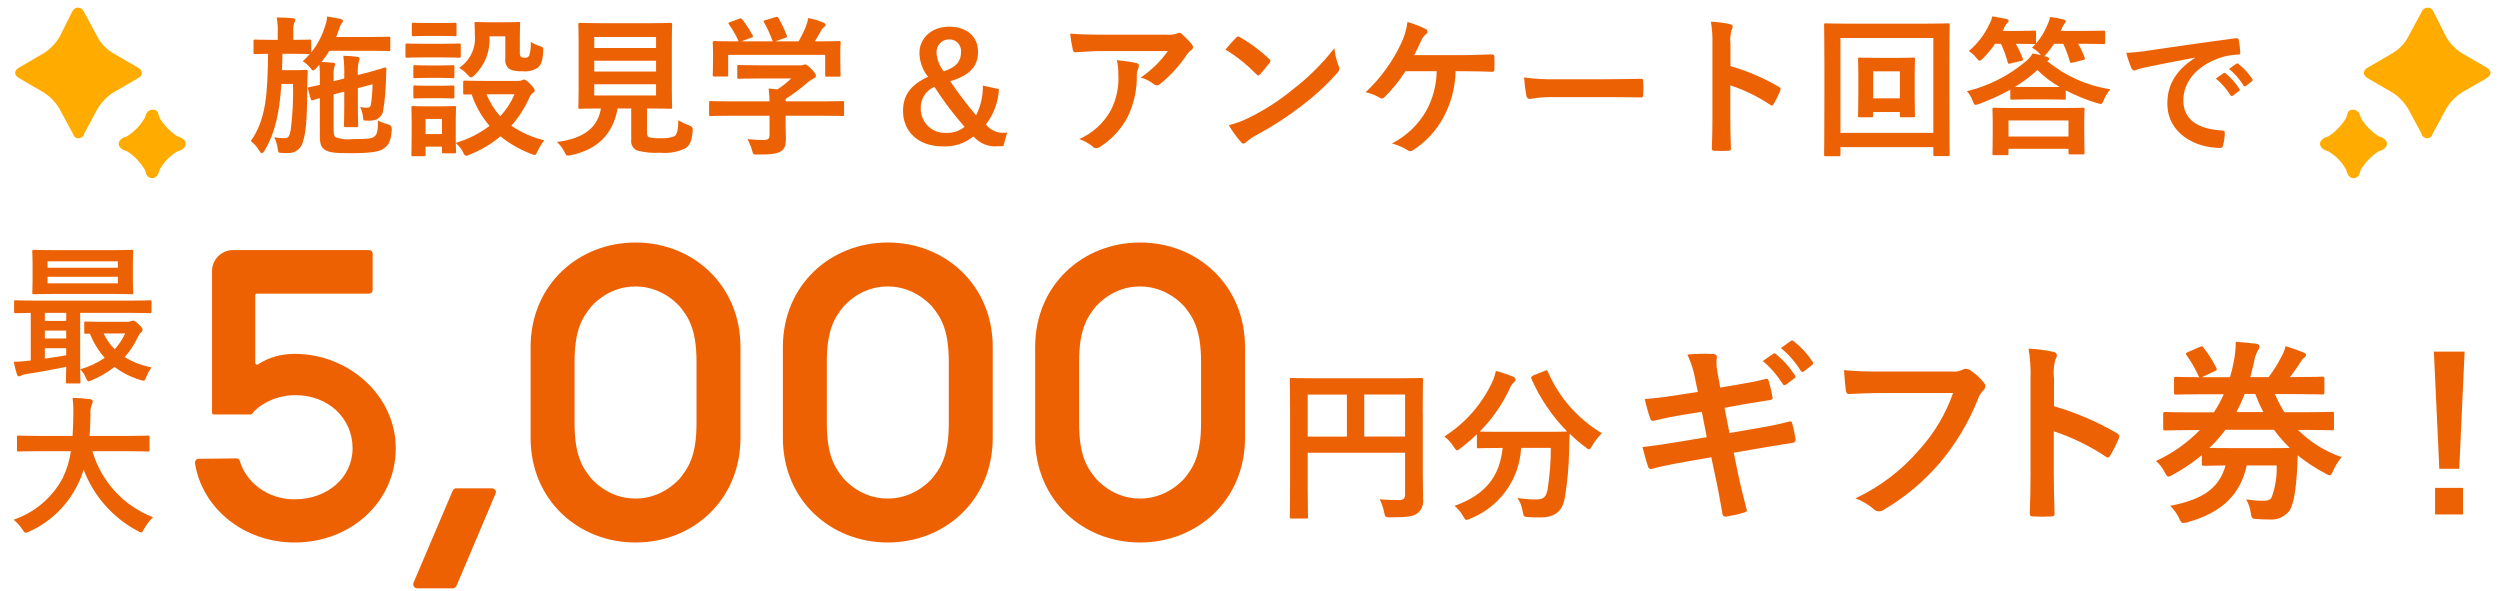 <?xml version="1.0" encoding="UTF-8"?>
<svg id="_レイヤー_1" data-name="レイヤー 1" xmlns="http://www.w3.org/2000/svg" xmlns:xlink="http://www.w3.org/1999/xlink" viewBox="0 0 330 78">
  <defs>
    <clipPath id="clippath">
      <rect width="330" height="78" style="fill: none; stroke-width: 0px;"/>
    </clipPath>
  </defs>
  <g style="clip-path: url(#clippath);">
    <g>
      <g>
        <path d="M224.11,51.74l-2.37.36c-1.79.29-3.22.47-4.63.57.19.88.43,1.75.73,2.6.1.26.23.34.49.26.7-.18,2.44-.55,3.87-.78l2.44-.39.65,3.35-3.64.6c-1.87.31-3.25.52-4.84.7.21.83.47,1.82.73,2.57.04.22.25.37.47.33.04,0,.09-.02.13-.05.99-.26,2.44-.57,4.21-.88l3.54-.62.65,3.07c.36,1.66.65,3.48.83,4.45.03.21.18.34.52.31.8-.13,1.59-.31,2.36-.54.23-.08.36-.16.34-.29-.34-1.3-.78-2.96-1.14-4.71l-.6-2.89,3.59-.62c1.85-.31,3.41-.57,4.19-.68.23-.01.4-.2.39-.43,0,0,0,0,0-.01-.1-.7-.24-1.4-.44-2.08-.03-.26-.1-.36-.44-.29-.96.26-2.24.55-4.08.86l-3.77.65-.65-3.33,2.29-.42c1.3-.23,2.47-.39,3.67-.6.26-.03.39-.1.39-.29-.13-.76-.3-1.5-.52-2.24-.05-.18-.16-.29-.29-.29-1.35.36-2.5.55-3.98.81l-2.13.36-.39-2.18c-.12-.62-.14-1.25-.05-1.87,0-.26-.18-.36-.52-.39-1.13-.05-2.26-.03-3.38.08.49,1.03.84,2.12,1.04,3.25l.34,1.67ZM232.69,47.66c1.03.86,1.91,1.88,2.63,3.02.06.14.22.2.36.14.03-.01.06-.03.08-.06l1.09-.81c.13-.06.19-.22.12-.35-.01-.02-.03-.05-.05-.07-.67-1.05-1.51-1.99-2.47-2.78-.16-.13-.26-.16-.39-.05l-1.38.96ZM235.09,45.94c1.02.85,1.9,1.86,2.6,2.99.06.14.21.2.35.14.04-.01.07-.04.09-.06l1.04-.81c.15-.08.2-.26.12-.41-.01-.02-.03-.04-.04-.06-.67-1.03-1.5-1.93-2.47-2.68-.16-.13-.23-.16-.39-.05l-1.3.94ZM257.81,51.87c-.96,2.74-2.45,5.26-4.39,7.41-2.33,2.75-5.23,4.97-8.5,6.5.89.33,1.7.81,2.42,1.43.17.18.4.28.65.29.25,0,.5-.09.7-.23,2.79-1.64,5.28-3.73,7.38-6.19,2.13-2.53,3.83-5.38,5.04-8.45.13-.37.34-.72.6-1.01.21-.15.34-.39.36-.65,0-.17-.07-.32-.18-.44-.54-.67-1.18-1.25-1.9-1.72-.15-.08-.32-.12-.49-.13-.14,0-.27.03-.39.1-.44.23-.94.32-1.43.26h-9.28c-1.67.03-3.33-.03-4.99-.18.05.75.16,2.11.23,2.63.05.36.16.55.49.52,1.12-.05,2.6-.13,4.29-.13h9.38ZM271.12,49.92c-.09-.82-.03-1.65.18-2.44.12-.18.19-.39.21-.6,0-.21-.13-.36-.49-.44-1.07-.23-2.16-.37-3.25-.42.21,1.27.3,2.56.26,3.85v12.79c0,1.66-.03,3.2-.1,5.12,0,.31.13.39.49.39.77.05,1.54.05,2.31,0,.36,0,.49-.08.47-.39-.05-1.87-.1-3.41-.1-5.1v-5.75c2.42.8,4.72,1.92,6.84,3.33.07.08.18.13.29.13.13,0,.23-.1.34-.29.43-.72.81-1.48,1.12-2.26.13-.34,0-.52-.29-.68-2.6-1.51-5.38-2.7-8.27-3.54v-3.71ZM290.65,61.2c0,.26.03.29.29.29.16,0,.88-.03,2.83-.05-.81,2.89-2.83,4.47-7.31,5.33.47.45.86.98,1.14,1.56.23.52.34.7.6.7.19,0,.39-.04.57-.1,4.55-1.27,6.97-3.67,7.8-7.49h3.95c.05,1.42-.17,2.84-.65,4.19-.23.42-.6.47-1.17.47-.74,0-1.48-.07-2.21-.18.31.53.51,1.11.6,1.72.13.83.16.83.88.88.49.03.99.05,1.56.05,1.06.11,2.1-.36,2.73-1.22.49-.86.83-2.65.99-5.9,0-.34.03-.83.05-1.35,1.12.9,2.32,1.7,3.59,2.36.19.14.4.24.62.29.18,0,.26-.18.47-.62.29-.65.66-1.25,1.12-1.79-2.17-.74-4.14-1.97-5.77-3.59h1.12c2.39,0,3.2.05,3.35.05.26,0,.29-.03.29-.31v-1.82c0-.29-.03-.31-.29-.31-.16,0-.96.05-3.35.05h-2.91c-.48-.76-.89-1.56-1.25-2.39h2.71c2.52,0,3.35.05,3.51.05.29,0,.31-.03.31-.29v-1.77c0-.26-.03-.29-.31-.29-.16,0-.99.05-3.51.05h-.73c.43-.53.83-1.09,1.2-1.66.39-.62.49-.78.7-.91.13-.08.21-.22.23-.36,0-.16-.13-.23-.39-.34-.76-.31-1.53-.58-2.31-.81-.11.47-.28.91-.52,1.33-.49.97-1.06,1.89-1.72,2.76h-2.42c.18-.65.34-1.3.49-2,.08-.54.26-1.06.52-1.53.12-.15.19-.33.21-.52,0-.18-.16-.31-.44-.36-.81-.1-1.66-.18-2.7-.26,0,.93-.1,1.85-.29,2.76-.13.68-.29,1.3-.47,1.92h-3.72l1.66-.78c.31-.16.39-.16.26-.44-.47-.95-1.04-1.85-1.69-2.68-.16-.21-.21-.23-.49-.1l-1.56.68c-.31.13-.36.18-.18.44.61.84,1.13,1.75,1.56,2.7.03.07.07.13.13.18-2.08,0-2.94-.05-3.07-.05-.26,0-.29.03-.29.29v1.77c0,.26.03.29.29.29.16,0,1.01-.05,3.54-.05h2.73c-.36.83-.8,1.64-1.3,2.39h-3.07c-2.37,0-3.17-.05-3.33-.05-.26,0-.29.03-.29.31v1.82c0,.29.03.31.29.31.16,0,.96-.05,3.33-.05h1.22c-1.67,1.7-3.63,3.09-5.8,4.08.48.4.87.9,1.14,1.46.23.42.34.6.52.6.22-.05.42-.13.6-.26,1.35-.73,2.62-1.59,3.8-2.57v1.16ZM294.21,59.15c-1.27,0-2.05,0-2.57-.03.78-.73,1.48-1.53,2.11-2.39h6.42c.62.86,1.32,1.66,2.08,2.39-.49.03-1.27.03-2.47.03h-5.56ZM297.69,52c.31.82.66,1.61,1.07,2.39h-3.54c.39-.75.75-1.56,1.09-2.39h1.38ZM325.33,46.41h-4.06l.72,15.47h2.63l.71-15.47ZM321.43,64.4v3.51h3.69v-3.51h-3.69Z" style="fill: #ed6105; stroke-width: 0px;"/>
        <path d="M187.8,54.57c0-2.82.04-4.29.04-4.42,0-.24-.02-.26-.24-.26-.13,0-.88.04-2.97.04h-11.15c-2.09,0-2.84-.04-2.99-.04-.22,0-.24.02-.24.26,0,.13.04,1.52.04,4.33v9.42c0,2.82-.04,4.16-.04,4.31,0,.22.02.24.24.24h1.91c.24,0,.26-.02.26-.24,0-.13-.04-1.36-.04-3.76v-4.69h12.85v5.5c0,.55-.2.75-.86.75-.53,0-1.56-.02-2.49-.11.27.53.46,1.11.58,1.69.13.68.15.7.86.7,2.33,0,3.06-.15,3.59-.57.52-.45.79-1.14.7-1.83,0-.75-.04-1.89-.04-3.81v-7.52ZM185.47,52.08v5.54h-5.39v-5.54h5.39ZM172.62,57.63v-5.54h5.17v5.54h-5.17ZM202.34,49.62c-.24.11-.29.13-.2.37,1.14,2.59,2.74,4.96,4.73,6.97-.22.02-.95.04-2.86.04h-5.91c-1.69,0-2.46-.02-2.77-.04,1.68-1.69,3.04-3.66,4.03-5.83.11-.27.28-.51.51-.7.1-.08.17-.2.18-.33,0-.15-.07-.26-.31-.37-.74-.32-1.51-.57-2.29-.77-.09.48-.24.96-.44,1.4-1.38,2.98-3.59,5.5-6.36,7.26.49.37.91.82,1.23,1.34.22.33.31.48.46.48.11,0,.24-.11.48-.29.75-.57,1.46-1.18,2.13-1.83v1.61c0,.22.02.24.24.24.13,0,.84-.04,2.9-.04h.26c-.41,3.87-2.35,6.2-6.36,7.65.46.36.84.81,1.12,1.32.22.37.29.53.46.53.19-.02.37-.08.53-.18,3.86-1.54,6.47-5.18,6.69-9.33h3.92c0,1.83-.14,3.65-.42,5.45-.18,1.01-.55,1.36-1.47,1.36-.84,0-1.68-.07-2.51-.2.35.53.58,1.13.68,1.76.15.73.13.73.81.77.53.04.95.04,1.5.04,2.16,0,2.99-.97,3.28-2.71.33-2.04.51-4.1.55-6.16.02-.77.02-1.54.07-2.18.65.65,1.35,1.24,2.09,1.78.22.18.35.29.46.29.13,0,.22-.15.42-.48.35-.61.78-1.16,1.28-1.65-3.17-1.89-5.66-4.73-7.13-8.12-.09-.22-.13-.24-.42-.11l-1.57.62Z" style="fill: #ed6105; stroke-width: 0px;"/>
        <path d="M10.4,50.62c.2,0,.22-.02.22-.22,0-.12-.04-.86-.04-2.4v-6.7h6.78c1.74,0,2.32.04,2.44.04.18,0,.2-.02.2-.22v-1.26c0-.2-.02-.22-.2-.22-.12,0-.7.04-2.44.04H4.52c-1.74,0-2.32-.04-2.44-.04-.2,0-.22.02-.22.22v1.26c0,.2.02.22.22.22.1,0,.62-.02,1.98-.04v6.28c-.12.02-.24.04-.36.04-.62.08-1.25.13-1.88.14.1.54.23,1.08.4,1.6.06.2.16.32.28.32.11-.02.22-.06.32-.12.23-.11.47-.17.72-.2,1.62-.24,3.6-.6,5.2-.94-.02,1.24-.04,1.86-.04,1.98,0,.2.02.22.22.22h1.48ZM8.74,46.9c-.9.16-1.88.3-2.82.44v-1.38h2.82v.94ZM5.92,42.36v-1.06h2.82v1.06h-2.82ZM5.92,44.68v-1.04h2.82v1.04h-2.82ZM7.28,33.02c-1.98,0-2.66-.04-2.8-.04-.2,0-.22.02-.22.24,0,.12.04.56.04,1.64v2.1c0,1.08-.04,1.52-.04,1.64,0,.22.02.24.22.24.14,0,.82-.04,2.8-.04h7.28c1.98,0,2.68.04,2.8.04.2,0,.22-.02.22-.24,0-.12-.04-.56-.04-1.64v-2.1c0-1.08.04-1.52.04-1.64,0-.22-.02-.24-.22-.24-.12,0-.82.04-2.8.04h-7.28ZM15.56,37.4H6.28v-.86h9.28v.86ZM6.28,34.5h9.28v.84H6.28v-.84ZM13.54,42.48c-1.58,0-2.08-.04-2.2-.04-.2,0-.22.02-.22.22v1.16c0,.22.02.24.22.24.06,0,.2,0,.52-.02.47,1.17,1.13,2.25,1.96,3.2-.98.67-2.07,1.18-3.22,1.5.31.33.56.72.74,1.14.14.32.22.46.36.46.14-.03.27-.08.4-.14,1.08-.45,2.09-1.04,3.02-1.76,1.03.77,2.19,1.35,3.42,1.72.52.16.56.16.76-.38.18-.45.42-.88.7-1.28-1.25-.24-2.45-.7-3.54-1.36.65-.73,1.2-1.54,1.62-2.42.24-.5.38-.74.54-.84.13-.07.2-.21.2-.36,0-.14-.06-.28-.54-.74-.46-.42-.56-.46-.7-.46-.1,0-.21.03-.3.08-.11.05-.24.07-.36.08h-3.38ZM16.52,44.02c-.35.76-.81,1.46-1.38,2.08-.61-.6-1.1-1.3-1.46-2.08h2.84ZM9.36,59.56c-.18,1.23-.54,2.42-1.08,3.54-1.38,2.59-3.7,4.55-6.48,5.5.44.37.82.79,1.14,1.26.22.34.3.46.46.46.17-.03.33-.08.48-.16,2.8-1.27,5.06-3.48,6.4-6.24.31-.62.56-1.26.76-1.92,1.32,3.47,3.85,6.34,7.12,8.08.14.1.3.16.46.2.16,0,.24-.16.42-.5.31-.55.7-1.06,1.16-1.5-3.88-1.5-6.84-4.73-8-8.72h4.78c1.8,0,2.42.04,2.54.04.2,0,.22-.02.22-.24v-1.64c0-.2-.02-.22-.22-.22-.12,0-.74.04-2.54.04h-5.16c.08-.86.1-1.78.12-2.76-.04-.47.02-.95.18-1.4.08-.13.12-.27.12-.42,0-.14-.16-.24-.36-.28-.76-.09-1.53-.15-2.3-.16.09.77.12,1.55.1,2.32-.02.98-.04,1.88-.1,2.7h-4.58c-1.8,0-2.42-.04-2.54-.04-.2,0-.22.02-.22.22v1.64c0,.22.02.24.22.24.12,0,.74-.04,2.54-.04h4.36Z" style="fill: #ed6105; stroke-width: 0px;"/>
        <g>
          <path d="M52.24,59.16c0,7-5.85,12.45-13.35,12.45-6.7,0-12.2-4.5-13.15-10.45-.05-.3.2-.6.45-.6l5.05-.05c.2,0,.35.15.4.3.85,2.9,3.7,5.1,7.25,5.1,4.3,0,7.65-2.85,7.65-6.75s-3.15-7-7.55-7c-3.15,0-5.3,1.8-5.7,2.45-.05.1-.2.1-.3.1h-4.8c-.1,0-.2-.1-.2-.2v-18.75c0-1.5,1.25-2.75,2.75-2.75h17.95c.3,0,.5.2.5.5v4.75c0,.3-.2.5-.5.5h-14.8c-.1,0-.2.1-.2.2v8.9c0,.15.15.35.35.25,1.35-.9,3-1.4,4.85-1.4,7.2,0,13.35,5.55,13.35,12.45Z" style="fill: #ed6103; stroke-width: 0px;"/>
          <path d="M64.94,64.46c.4,0,.65.4.45.75l-5.1,12.05c-.1.25-.3.4-.45.4h-4.75c-.4,0-.65-.4-.5-.75l5.15-12.1c.1-.25.3-.35.45-.35h4.75Z" style="fill: #ed6103; stroke-width: 0px;"/>
          <path d="M70.04,45.81c0-8.2,6.3-13.8,13.85-13.8s13.85,5.6,13.85,13.8v12c0,8.2-6.3,13.8-13.85,13.8s-13.85-5.6-13.85-13.8v-12ZM75.84,55.86c0,4.35,1.1,5.95,2.25,7.35,1.7,1.8,3.75,2.6,5.8,2.6s4.15-.85,5.8-2.6c1.15-1.4,2.25-3,2.25-7.35v-8.1c0-4.35-1.1-5.95-2.25-7.35-1.65-1.75-3.75-2.6-5.8-2.6s-4.1.8-5.8,2.6c-1.15,1.4-2.25,3-2.25,7.35v8.1Z" style="fill: #ed6103; stroke-width: 0px;"/>
          <path d="M103.34,45.81c0-8.2,6.3-13.8,13.85-13.8s13.85,5.6,13.85,13.8v12c0,8.2-6.3,13.8-13.85,13.8s-13.85-5.6-13.85-13.8v-12ZM109.14,55.86c0,4.35,1.1,5.95,2.25,7.35,1.7,1.8,3.75,2.6,5.8,2.6s4.15-.85,5.8-2.6c1.15-1.4,2.25-3,2.25-7.35v-8.1c0-4.35-1.1-5.95-2.25-7.35-1.65-1.75-3.75-2.6-5.8-2.6s-4.1.8-5.8,2.6c-1.15,1.4-2.25,3-2.25,7.35v8.1Z" style="fill: #ed6103; stroke-width: 0px;"/>
          <path d="M136.64,45.81c0-8.2,6.3-13.8,13.85-13.8s13.85,5.6,13.85,13.8v12c0,8.2-6.3,13.8-13.85,13.8s-13.85-5.6-13.85-13.8v-12ZM142.44,55.86c0,4.35,1.1,5.95,2.25,7.35,1.7,1.8,3.75,2.6,5.8,2.6s4.15-.85,5.8-2.6c1.15-1.4,2.25-3,2.25-7.35v-8.1c0-4.35-1.1-5.95-2.25-7.35-1.65-1.75-3.75-2.6-5.8-2.6s-4.1.8-5.8,2.6c-1.15,1.4-2.25,3-2.25,7.35v8.1Z" style="fill: #ed6103; stroke-width: 0px;"/>
        </g>
      </g>
      <g>
        <g>
          <path d="M10.3,1c-.34.01-.64.22-.77.53l-1.67,3.34c-.51.86-1.22,1.6-2.06,2.14l-3.22,1.87c-.77.4-.77,1.07,0,1.47l3.21,1.87c.84.54,1.55,1.28,2.06,2.14l1.8,3.34c.09.39.49.63.88.54,0,0,.01,0,.02,0,.26-.13.52-.27.52-.53l1.8-3.34c.51-.86,1.22-1.6,2.06-2.14l3.22-1.87c.77-.4.77-1.07,0-1.47l-3.22-1.87c-.87-.51-1.59-1.25-2.06-2.14l-1.8-3.34c-.13-.31-.43-.52-.77-.53h0Z" style="fill: #ffab00; stroke-width: 0px;"/>
          <path d="M20.16,14.47c-.39.01-.73.25-.88.61l-.15.46c-.58.99-1.39,1.83-2.36,2.45l-.44.15c-.88.46-.88,1.22,0,1.68l.44.15c.97.62,1.77,1.46,2.36,2.45l.15.46c.11.45.56.73,1.01.62,0,0,.02,0,.03,0h0c.27-.12.48-.34.59-.61l.15-.46c.54-1.02,1.36-1.87,2.36-2.45l.44-.15c.88-.46.88-1.22,0-1.68l-.44-.15c-.97-.62-1.77-1.46-2.36-2.45l-.15-.46c-.04-.37-.37-.64-.74-.61Z" style="fill: #ffab00; stroke-width: 0px;"/>
        </g>
        <path d="M42.16,8.54c.05.57.07,1.15.06,1.72v.94c-.86.2-1.28.28-1.4.3-.18.04-.2.08-.16.22l.34,1.3c.06.2.1.26.32.2.08-.02.28-.1.9-.28v5.04c0,1.16.24,1.5.68,1.8.56.36,1.3.44,3.46.44,2,0,3.64-.12,4.22-.56.62-.46,1-.76,1.14-2.54q.04-.54-.46-.7c-.48-.11-.93-.28-1.36-.52-.02,1.46-.12,1.82-.48,2.12-.3.28-.92.34-2.8.34-.78.1-1.58.02-2.32-.24-.22-.16-.26-.44-.26-1.24v-4.42l1.4-.36v2.14c0,1.5-.04,2.16-.04,2.28,0,.2.02.26.22.26h1.42c.22,0,.24-.02.24-.22,0-.12-.04-.82-.04-2.32v-2.6l1.94-.52c-.01.9-.09,1.79-.22,2.68-.01.25-.23.44-.47.42,0,0-.02,0-.03,0-.31,0-.62-.03-.92-.1.22.43.34.9.38,1.38.02.36.06.42.36.42.35.03.71.02,1.06-.04.6-.12,1.07-.57,1.22-1.16.25-1.49.38-3.01.4-4.52.02-.48.02-.84.04-1.1,0-.14-.04-.22-.16-.2-.16.02-.76.26-2.42.7l-1.18.3c-.05-.6-.01-1.2.12-1.78.05-.13.09-.26.1-.4,0-.12-.1-.2-.3-.22-.61-.09-1.22-.13-1.84-.14.11.94.15,1.89.12,2.84v.16l-1.4.36v-.72c-.04-.4,0-.8.1-1.18.06-.11.09-.23.1-.36,0-.1-.1-.18-.32-.18-.52-.06-.96-.08-1.48-.1.38-.47.73-.96,1.04-1.48h5.54c1.62,0,2.16.04,2.28.04.2,0,.22-.02.22-.22v-1.46c0-.2-.02-.22-.22-.22-.12,0-.66.04-2.28.04h-4.64l.4-1.08c.07-.29.2-.56.38-.8.07-.07.11-.16.12-.26,0-.08-.08-.16-.34-.24-.58-.14-1.12-.22-1.76-.32-.03.44-.12.88-.28,1.3-.38,1.25-1,2.42-1.82,3.44v-1.48c0-.2-.02-.22-.22-.22-.12,0-.64.04-2.14.04v-1.02c-.04-.42,0-.84.12-1.24.08-.11.13-.24.14-.38,0-.12-.14-.2-.36-.22-.72-.06-1.36-.08-2.1-.1.12.64.17,1.29.14,1.94v1.02h-.82c-1.56,0-2.06-.04-2.18-.04-.18,0-.2.02-.2.22v1.46c0,.22.02.24.2.24.1,0,.54-.02,1.72-.04-.06,5.18-.24,8.66-2.28,11.52.46.35.84.78,1.12,1.28.14.22.24.32.34.32.12,0,.22-.1.36-.34,1.42-2.36,1.98-5.1,2.22-8.8h1.54c.05,2.02-.05,4.04-.3,6.04-.18.92-.3,1.12-.88,1.12-.44,0-.87-.04-1.3-.12.23.48.39.99.46,1.52.06.5.1.52.42.54.28.02.54.02.84.02.98.09,1.87-.58,2.08-1.54.36-1.14.54-2.72.56-7.04.02-.9.02-1.54.06-2.16,0-.2-.04-.24-.24-.24-.12,0-.34.04-1.2.04h-1.96c.04-.68.04-1.4.06-2.16h1.4c1.54,0,2.06.04,2.16.04h.04c-.29.33-.59.65-.92.94.36.22.69.5.96.82.2.28.3.4.4.4s.22-.1.42-.3l.42-.46ZM63.8,10.68c-1.74,0-2.32-.04-2.44-.04-.2,0-.22.02-.22.2v1.4c0,.22.02.24.22.24.06,0,.32-.02.9-.02.51,1.53,1.31,2.94,2.36,4.16-1.34,1.01-2.85,1.77-4.46,2.24v-3.1c0-.94.04-1.42.04-1.54,0-.2-.02-.22-.22-.22-.14,0-.54.04-1.84.04h-1.78c-1.28,0-1.7-.04-1.82-.04-.22,0-.24.02-.24.22,0,.14.04.62.04,1.88v1.28c0,2.42-.04,2.88-.04,3.02,0,.2.02.22.24.22h1.42c.2,0,.22-.02.22-.22v-1.04h2.16v.66c0,.2.02.22.22.22h1.42c.2,0,.22-.02.22-.22,0-.08-.02-.34-.04-1.14.39.33.71.73.94,1.18.18.36.26.5.42.5.16-.02.32-.06.46-.14,1.48-.59,2.86-1.4,4.08-2.42,1.22.98,2.59,1.76,4.06,2.32.15.07.3.11.46.14.16,0,.22-.16.4-.54.23-.5.52-.97.86-1.4-1.55-.37-3.02-1.02-4.34-1.92.98-1.11,1.78-2.37,2.38-3.72.1-.25.26-.46.48-.62.14-.06.23-.21.22-.36,0-.14-.16-.36-.62-.84-.38-.38-.62-.56-.76-.56-.11,0-.21.04-.3.1-.14.06-.29.08-.44.08h-4.66ZM67.92,12.44c-.45,1.07-1.09,2.05-1.88,2.9-.78-.85-1.39-1.83-1.82-2.9h3.7ZM58.34,15.7v2h-2.16v-2h2.16ZM66.7,4.8v2.94c-.08.52.12,1.05.54,1.38.53.23,1.12.33,1.7.28.71.09,1.44-.07,2.04-.46.46-.38.66-.94.72-2.14.02-.52.04-.56-.46-.72-.41-.13-.81-.32-1.18-.54.04.61-.03,1.22-.2,1.8-.11.19-.32.3-.54.28-.32,0-.46-.02-.56-.12-.13-.2-.17-.44-.14-.68v-2.08c0-1.02.04-1.5.04-1.62,0-.2-.02-.22-.22-.22-.12,0-.52.04-1.8.04h-2c-1.28,0-1.64-.04-1.76-.04-.22,0-.24.02-.24.22,0,.12.04.58.04,1.48.17,1.73-.63,3.41-2.08,4.36.41.23.79.53,1.1.88.22.26.36.38.48.38s.26-.1.48-.32c1.37-1.33,2.08-3.2,1.96-5.1h2.08ZM55.86,5.78c-1.52,0-2.02-.04-2.12-.04-.2,0-.22.02-.22.22v1.42c0,.22.02.24.22.24.1,0,.6-.04,2.12-.04h2.6c1.52,0,2.02.04,2.14.04.2,0,.22-.02.22-.24v-1.42c0-.2-.02-.22-.22-.22-.12,0-.62.04-2.14.04h-2.6ZM56.4,3.04c-1.3,0-1.7-.04-1.82-.04-.2,0-.22.02-.22.22v1.34c0,.2.02.22.22.22.12,0,.52-.04,1.82-.04h1.82c1.3,0,1.68.04,1.8.04.22,0,.24-.02.24-.22v-1.34c0-.2-.02-.22-.24-.22-.12,0-.5.04-1.8.04h-1.82ZM56.48,8.64c-1.22,0-1.58-.04-1.7-.04-.2,0-.22.02-.22.2v1.3c0,.2.02.22.22.22.12,0,.48-.04,1.7-.04h1.58c1.22,0,1.58.04,1.68.04.22,0,.24-.02.24-.22v-1.3c0-.18-.02-.2-.24-.2-.1,0-.46.04-1.68.04h-1.58ZM56.48,11.32c-1.22,0-1.58-.04-1.7-.04-.2,0-.22.02-.22.22v1.28c0,.2.02.22.22.22.12,0,.48-.04,1.7-.04h1.58c1.22,0,1.58.04,1.68.04.22,0,.24-.02.24-.22v-1.28c0-.2-.02-.22-.24-.22-.1,0-.46.04-1.68.04h-1.58ZM85.4,14.32h.36c1.92,0,2.6.04,2.74.04.2,0,.22-.02.22-.22,0-.12-.04-.88-.04-2.44v-5.98c0-1.6.04-2.34.04-2.48,0-.2-.02-.22-.22-.22-.14,0-.82.04-2.74.04h-6.44c-1.94,0-2.62-.04-2.74-.04-.22,0-.24.02-.24.22,0,.14.04.88.04,2.48v5.98c0,1.56-.04,2.3-.04,2.44,0,.2.02.22.24.22.12,0,.76-.04,2.7-.04h.04c-.4,2.5-2.26,3.98-5.8,4.42.4.37.73.81.98,1.3.2.4.26.5.46.5.14,0,.28-.03.42-.06,3.46-.72,5.56-2.78,6.14-6.16h1.8v4.14c-.09.61.25,1.2.82,1.42.99.25,2,.35,3.02.28,1.15.11,2.3-.09,3.34-.6.56-.4.82-.92.94-2.32q.06-.5-.44-.68c-.51-.18-1-.41-1.46-.7-.02,1.34-.18,1.88-.5,2.12-.55.21-1.13.3-1.72.26-.52.03-1.05,0-1.56-.1-.26-.06-.36-.2-.36-.66v-3.16ZM86.6,12.6h-8.16v-1.48h8.16v1.48ZM86.6,4.88v1.46h-8.16v-1.46h8.16ZM78.44,9.44v-1.42h8.16v1.42h-8.16ZM101.58,15.28v2.5c0,.56-.22.7-.78.7-.71,0-1.43-.04-2.14-.12.26.46.46.95.6,1.46.16.6.16.58.78.58,1.92,0,2.54-.12,3.06-.44.48-.34.64-.78.64-1.64,0-.52-.04-1.26-.04-1.74v-1.3h5c1.78,0,2.38.04,2.5.04.2,0,.22-.02.22-.22v-1.54c0-.2-.02-.22-.22-.22-.12,0-.72.04-2.5.04h-5v-.32c.98-.62,1.92-1.32,2.8-2.08.29-.26.61-.48.96-.66.15-.04.25-.17.24-.32,0-.18-.16-.44-.56-.86-.5-.48-.7-.64-.86-.64-.09,0-.18.04-.26.08-.16.04-.32.06-.48.04h-5.42c-1.84,0-2.48-.04-2.58-.04-.2,0-.22.02-.22.22v1.4c0,.18.02.2.22.2.1,0,.74-.04,2.58-.04h4.32c-.56.54-1.17,1.02-1.82,1.44l-1.16-.12c.07.56.11,1.13.12,1.7h-5.26c-1.78,0-2.38-.04-2.5-.04-.2,0-.22.02-.22.22v1.54c0,.2.02.22.22.22.12,0,.72-.04,2.5-.04h5.26ZM96.36,2.92c-.24.08-.26.12-.14.3.51.7.94,1.45,1.28,2.24h-.54c-1.86,0-2.52-.04-2.64-.04-.22,0-.24.02-.24.22,0,.14.04.5.04,1.24v.74c0,1.8-.04,2.12-.04,2.26,0,.2.02.22.24.22h1.58c.2,0,.22-.02.22-.22v-2.64h12.8v2.64c0,.22.02.24.22.24h1.58c.22,0,.24-.02.24-.24,0-.12-.04-.44-.04-2.24v-.92c0-.58.04-.96.04-1.08,0-.2-.02-.22-.24-.22-.12,0-.78.04-2.64.04h-.52c.3-.48.54-.9.82-1.42.09-.18.22-.33.38-.46.11-.06.19-.17.2-.3,0-.12-.1-.22-.28-.3-.64-.27-1.3-.47-1.98-.6-.07.36-.17.72-.3,1.06-.28.7-.61,1.37-.98,2.02h-3.08l1.3-.46c.28-.1.28-.12.22-.3-.3-.8-.67-1.58-1.1-2.32-.1-.16-.16-.2-.4-.12l-1.32.4c-.24.08-.3.1-.18.3.45.8.83,1.63,1.14,2.5h-4.16l1.32-.48c.28-.1.28-.12.18-.32-.39-.73-.84-1.42-1.34-2.08-.12-.16-.18-.2-.44-.1l-1.2.44ZM129.74,11.3c.02,1.36-.28,2.71-.9,3.92-1.22-1.44-2.36-2.94-3.42-4.5,2.6-.76,3.68-1.96,3.68-3.88,0-2.08-1.56-3.32-3.82-3.32s-3.92,1.48-3.92,3.5c.03,1.14.43,2.23,1.14,3.12-2.26,1.04-3.3,2.38-3.3,4.52,0,2.8,2.12,4.66,5.2,4.66,1.48.09,2.95-.38,4.1-1.32.8.95,2.02,1.44,3.26,1.3h.68l.5-1.8c-1.06.18-2.13-.23-2.8-1.06,1.03-1.35,1.63-2.98,1.72-4.68l-2.12-.46ZM123.34,11.46c1.19,1.86,2.52,3.62,3.98,5.28-.68.56-1.54.84-2.42.8-1.76.1-3.26-1.25-3.36-3.01,0-.06,0-.13,0-.19-.06-1.24.66-2.39,1.8-2.88ZM124.58,9.42c-.57-.71-.91-1.57-.96-2.48-.04-.92.67-1.7,1.58-1.74.03,0,.05,0,.08,0,.85-.03,1.55.64,1.58,1.48,0,.05,0,.09,0,.14,0,1.24-.56,2.02-2.28,2.6ZM154.16,6.74c-.98,1.37-2.19,2.55-3.58,3.5.6.16,1.17.44,1.66.82.13.12.3.19.48.2.16,0,.31-.06.42-.18,1.37-1.1,2.55-2.4,3.52-3.86.15-.22.33-.42.54-.58.16-.08.27-.24.28-.42,0-.13-.07-.26-.16-.36-.36-.45-.77-.87-1.2-1.26-.11-.15-.27-.25-.46-.28-.13.03-.26.08-.38.14-.45.12-.92.16-1.38.12h-8.58c-1.6,0-2.7-.04-4.06-.14.08.73.2,1.45.36,2.16.04.18.12.32.36.3,1.18-.08,2.4-.16,3.54-.16h8.64ZM142.46,18.36c.66.22,1.28.57,1.82,1.02.1.11.25.18.4.18.2,0,.4-.08.56-.2,1.54-.98,2.8-2.36,3.64-3.98.82-1.72,1.22-3.6,1.18-5.5,0-.28.06-.56.18-.82.06-.11.09-.23.1-.36,0-.18-.08-.32-.34-.38-.85-.18-1.71-.3-2.58-.38.15.62.22,1.25.2,1.88.1,1.63-.24,3.26-.98,4.72-.94,1.7-2.41,3.04-4.18,3.82ZM161.76,6.54c1.49.91,2.86,2.01,4.08,3.26.1.1.18.16.26.16s.14-.06.24-.16c.28-.3.94-1.1,1.24-1.5.07-.07.11-.16.12-.26,0-.08-.06-.16-.18-.28-1.16-1.09-2.44-2.04-3.82-2.84-.08-.06-.17-.09-.26-.1-.11,0-.22.07-.28.16-.38.4-.96,1.02-1.4,1.56ZM162.2,16.52c.46.79.99,1.53,1.6,2.22.08.12.2.2.34.22.14-.02.27-.09.36-.2.41-.36.86-.67,1.34-.92,2.12-1.14,4.14-2.45,6.04-3.92,1.67-1.26,3.21-2.68,4.6-4.24.22-.26.32-.42.32-.6,0-.13-.04-.26-.1-.38-.29-.75-.48-1.54-.56-2.34-1.59,2.04-3.43,3.87-5.48,5.44-1.77,1.46-3.7,2.71-5.76,3.72-.86.44-1.76.78-2.7,1ZM193.32,9.4c1.22,0,2.84.04,3.66.08.2,0,.28-.12.28-.32.02-.54.02-1.08,0-1.62,0-.26-.08-.36-.32-.36-1.26.02-2.6.1-3.84.1h-6.42c.26-.5.62-1.22.92-1.92.13-.32.33-.6.6-.82.13-.08.22-.22.22-.38,0-.15-.1-.29-.24-.34-.77-.38-1.57-.68-2.4-.92-.11.96-.38,1.89-.8,2.76-1.14,2.46-2.74,4.67-4.72,6.52.66.13,1.28.38,1.86.72.08.06.18.1.28.1.13,0,.25-.06.34-.16,1.06-1.04,1.99-2.19,2.78-3.44h4.12c-.02,1.83-.5,3.63-1.38,5.24-1.06,1.84-2.63,3.33-4.52,4.3.73.19,1.42.49,2.06.88.09.09.21.14.34.14.15,0,.3-.06.42-.16,1.66-1.07,3.02-2.54,3.96-4.28,1.02-1.88,1.58-3.98,1.62-6.12h1.18ZM212.08,12.82c1.48,0,2.96.02,4.46.04.28.02.36-.06.36-.3.04-.63.04-1.25,0-1.88,0-.24-.06-.3-.36-.28-1.54.02-3.08.06-4.6.06h-6.44c-1.44.04-2.89-.04-4.32-.24.05.81.15,1.62.3,2.42.06.3.22.42.46.42.97-.17,1.95-.25,2.94-.24h7.2ZM228.42,5.86c-.07-.63-.02-1.27.14-1.88.09-.14.14-.3.16-.46,0-.16-.1-.28-.38-.34-.82-.18-1.66-.28-2.5-.32.16.98.23,1.97.2,2.96v9.84c0,1.28-.02,2.46-.08,3.94,0,.24.1.3.38.3.59.04,1.19.04,1.78,0,.28,0,.38-.06.36-.3-.04-1.44-.08-2.62-.08-3.92v-4.42c1.86.62,3.63,1.48,5.26,2.56.06.06.14.1.22.1.1,0,.18-.08.26-.22.33-.56.62-1.14.86-1.74.1-.26,0-.4-.22-.52-2-1.16-4.14-2.08-6.36-2.72v-2.86ZM252.74,9.72c0-1.22.04-1.78.04-1.9,0-.2-.02-.22-.22-.22-.12,0-.62.04-2.16.04h-2.74c-1.54,0-2.04-.04-2.18-.04-.2,0-.22.02-.22.22,0,.12.04.68.04,2v2.7c0,1.92-.04,2.6-.04,2.74,0,.2.02.22.22.22h1.56c.2,0,.22-.02.22-.22v-.48h3.52v.48c0,.2.02.22.24.22h1.54c.2,0,.22-.02.22-.22,0-.14-.04-.82-.04-2.74v-2.8ZM250.78,9.42v3.56h-3.52v-3.56h3.52ZM242.94,19.42h12.26v.96c0,.2.02.22.22.22h1.72c.2,0,.22-.02.22-.22,0-.12-.04-1.46-.04-7.64v-4.62c0-3.3.04-4.68.04-4.82,0-.2-.02-.22-.22-.22-.14,0-.8.04-2.68.04h-10.78c-1.88,0-2.54-.04-2.68-.04-.2,0-.22.02-.22.22,0,.14.04,1.52.04,5.5v3.94c0,6.18-.04,7.52-.04,7.66,0,.2.02.22.22.22h1.72c.2,0,.22-.02.22-.22v-.98ZM255.2,5.02v12.52h-12.26V5.02h12.26ZM265.36,12.94c0,.2.02.22.22.22.12,0,.6-.04,2.16-.04h2.58c1.54,0,2.02.04,2.14.04.2,0,.22-.02.22-.22v-1.02c1.33.7,2.72,1.27,4.16,1.7.15.05.3.08.46.1.18,0,.24-.14.4-.52.22-.51.5-.99.84-1.42-3.06-.47-5.93-1.75-8.32-3.72.22-.1.26-.16.26-.3,0-.12-.16-.22-.36-.28l-.28-.08c.1-.08.2-.18.28-.28.38-.42.72-.87,1.02-1.34h1.2c.36.75.65,1.52.88,2.32.06.22.08.24.4.16l1.34-.34c.26-.06.3-.1.22-.3-.23-.64-.52-1.25-.86-1.84h.66c1.9,0,2.54.04,2.66.04.22,0,.24-.02.24-.22v-1.32c0-.22-.02-.24-.24-.24-.12,0-.76.04-2.66.04h-2.96l.1-.22c.09-.25.21-.48.36-.7.12-.14.2-.22.2-.36,0-.12-.12-.18-.32-.24-.57-.14-1.15-.25-1.74-.32-.09.37-.21.74-.38,1.08-.36.89-.86,1.72-1.5,2.44.02-.05.03-.11.02-.16v-1.32c0-.22-.02-.24-.24-.24-.12,0-.62.04-2.28.04h-1.88c.08-.18.16-.36.26-.54.07-.18.18-.35.32-.48.14-.12.2-.2.2-.32s-.1-.18-.3-.24c-.54-.1-1.18-.24-1.86-.34-.08.39-.22.76-.42,1.1-.63,1.34-1.55,2.53-2.68,3.48.38.24.72.54,1,.9.22.26.32.38.42.38.12,0,.22-.1.44-.3.6-.58,1.14-1.24,1.6-1.94h.78c.38.78.68,1.6.9,2.44.06.22.1.22.4.14l1.4-.32c.24-.06.26-.12.18-.32-.25-.67-.56-1.32-.92-1.94h.16c1.66,0,2.16.04,2.28.04.06,0,.12,0,.18-.02l-.48.5c.38.2.73.46,1.02.78.05.08.11.14.18.2-.36-.08-.72-.16-1.12-.22-.21.36-.48.69-.8.96-2.27,1.94-4.96,3.31-7.86,4.02.33.38.59.81.76,1.28.14.38.2.52.38.52.16-.02.31-.06.46-.12,1.42-.52,2.8-1.15,4.12-1.88v1.1ZM267.74,11.48c-.9,0-1.44,0-1.76-.02,1.06-.64,2.05-1.38,2.96-2.22.87.88,1.86,1.63,2.94,2.24h-4.14ZM264.9,20.48c.2,0,.22-.02.22-.22v-.62h7.92v.54c0,.18.02.2.22.2h1.68c.2,0,.22-.02.22-.2,0-.12-.04-.56-.04-2.86v-1.36c0-.92.04-1.42.04-1.54,0-.18-.02-.2-.22-.2-.14,0-.82.04-2.74.04h-6.24c-1.92,0-2.6-.04-2.74-.04-.2,0-.22.02-.22.2,0,.14.04.62.04,1.8v1.16c0,2.32-.04,2.76-.04,2.88,0,.2.02.22.22.22h1.68ZM265.12,15.9h7.92v2.12h-7.92v-2.12ZM289.74,7.64c-2.3,1.5-3.65,3.32-3.65,6.02,0,3.95,3.67,5.87,7.01,5.87.23,0,.3-.11.36-.4.14-.53.21-1.08.21-1.63,0-.21-.11-.28-.42-.28-3.31-.21-5.05-1.54-5.05-3.99,0-2.28,1.62-4.5,4.84-5.6.75-.25,1.53-.39,2.32-.42.25,0,.36-.06.36-.28-.03-.56-.1-1.12-.21-1.67-.02-.13-.11-.25-.4-.21-4.9.65-9.08,1.27-11.42,1.61-1,.17-2.01.27-3.02.32.18.7.41,1.39.7,2.05.06.15.2.26.36.28.15-.02.29-.07.42-.15.29-.1.48-.13,1.2-.3,2.03-.42,4.07-.82,6.38-1.25v.03ZM292.49,10.36c.75.63,1.4,1.37,1.92,2.2.05.1.17.14.27.1.02,0,.04-.02.06-.04l.8-.59c.09-.05.13-.16.09-.26,0-.02-.02-.03-.03-.04-.49-.77-1.1-1.45-1.8-2.03-.11-.1-.19-.11-.29-.04l-1.01.7ZM294.24,9.1c.75.62,1.39,1.36,1.9,2.18.05.1.17.14.27.1.02,0,.04-.02.06-.04l.76-.59c.11-.06.15-.19.09-.3,0-.02-.02-.03-.03-.04-.49-.75-1.1-1.41-1.8-1.96-.11-.1-.17-.11-.29-.04l-.95.68Z" style="fill: #ed6105; stroke-width: 0px;"/>
        <g>
          <path d="M320.45,1c.34.01.64.22.77.53l1.67,3.34c.51.86,1.22,1.6,2.06,2.14l3.22,1.87c.77.4.77,1.07,0,1.47l-3.22,1.87c-.84.54-1.55,1.28-2.06,2.14l-1.8,3.34c-.09.39-.49.63-.88.54,0,0-.01,0-.02,0-.26-.13-.51-.27-.51-.53l-1.8-3.34c-.51-.86-1.22-1.6-2.06-2.14l-3.22-1.87c-.77-.4-.77-1.07,0-1.47l3.21-1.87c.87-.51,1.59-1.25,2.06-2.14l1.8-3.34c.13-.31.43-.52.77-.53h0Z" style="fill: #ffab00; stroke-width: 0px;"/>
          <path d="M310.59,14.47c.39.01.73.25.88.61l.15.46c.58.99,1.39,1.83,2.36,2.45l.44.15c.88.46.88,1.22,0,1.68l-.44.15c-.97.62-1.77,1.46-2.36,2.45l-.15.46c-.11.45-.56.73-1,.62-.01,0-.02,0-.03,0h0c-.27-.12-.48-.34-.59-.61l-.15-.46c-.54-1.02-1.36-1.87-2.36-2.45l-.44-.15c-.88-.46-.88-1.22,0-1.68l.44-.15c.97-.62,1.77-1.46,2.36-2.45l.15-.46c.04-.37.37-.65.74-.61Z" style="fill: #ffab00; stroke-width: 0px;"/>
        </g>
      </g>
    </g>
  </g>
</svg>